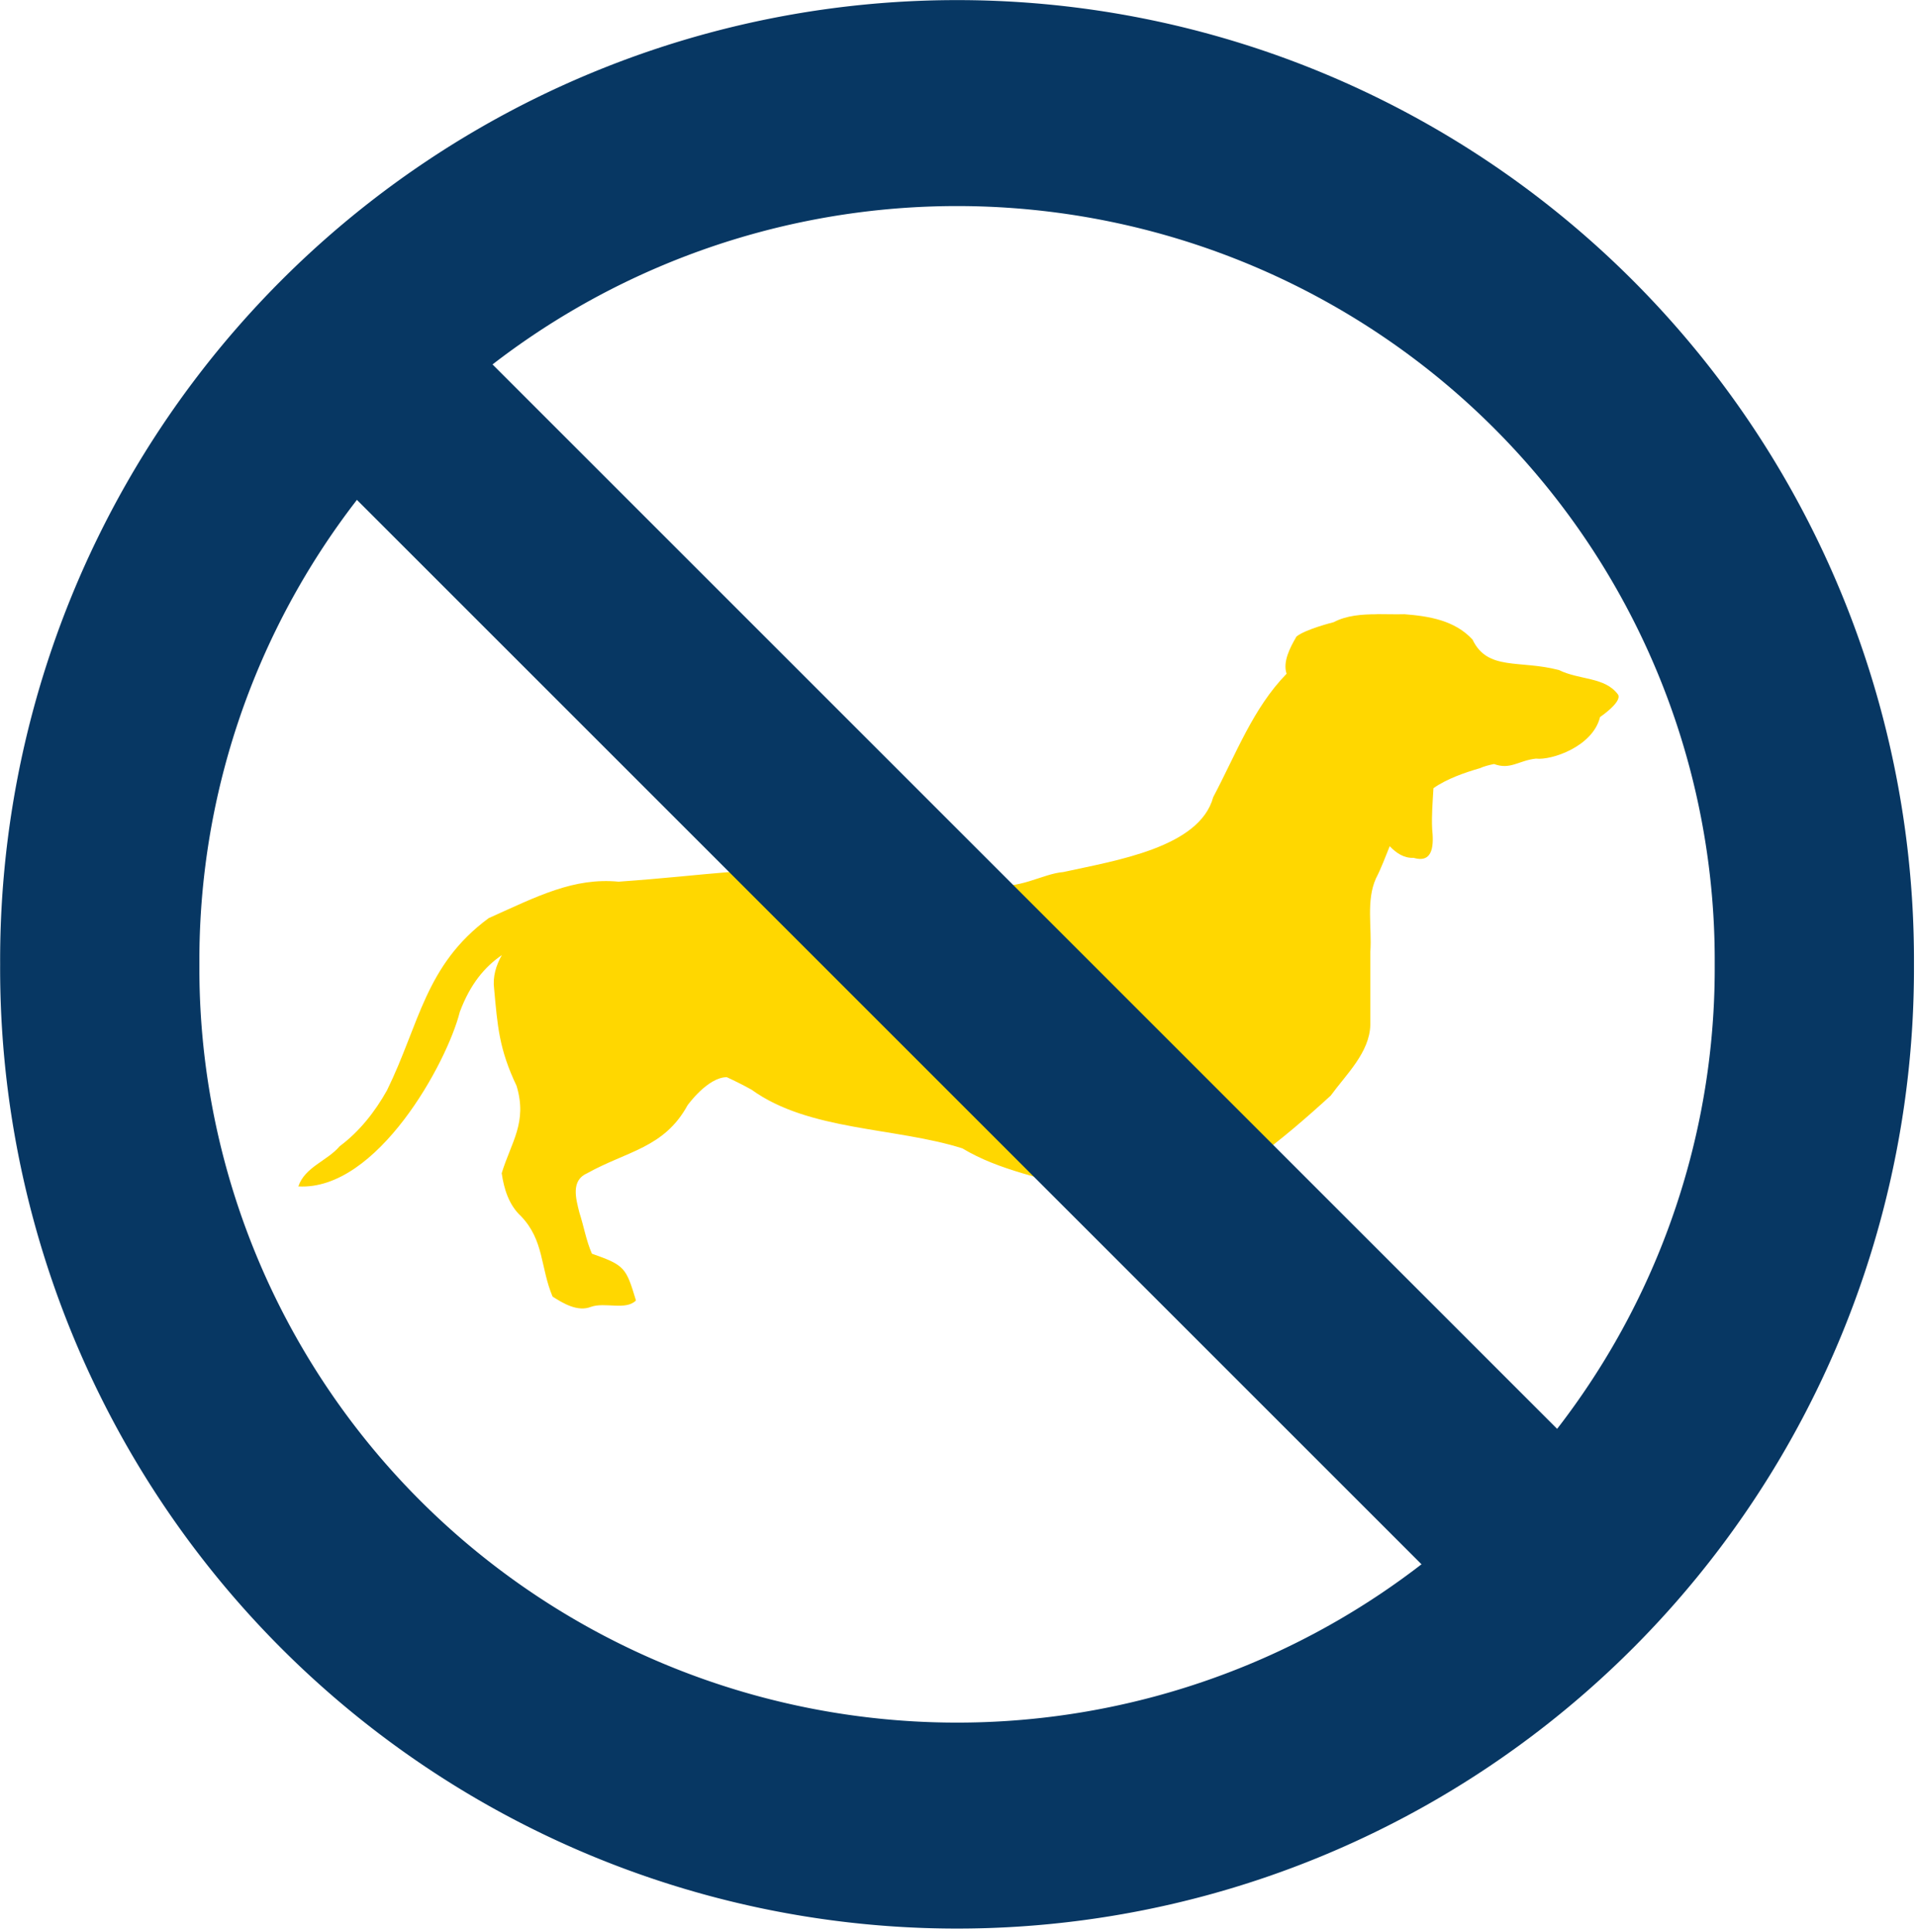 <?xml version="1.0" encoding="UTF-8" standalone="no"?>
<svg
   xmlns:dc="http://purl.org/dc/elements/1.1/"
   xmlns:cc="http://creativecommons.org/ns#"
   xmlns:rdf="http://www.w3.org/1999/02/22-rdf-syntax-ns#"
   xmlns:svg="http://www.w3.org/2000/svg"
   xmlns="http://www.w3.org/2000/svg"
   xmlns:sodipodi="http://sodipodi.sourceforge.net/DTD/sodipodi-0.dtd"
   xmlns:inkscape="http://www.inkscape.org/namespaces/inkscape"
   width="50mm"
   height="50.392mm"
   viewBox="0 0 50 50.392"
   version="1.1"
   id="svg8"
   inkscape:version="1.0.2 (e86c870879, 2021-01-15)"
   sodipodi:docname="nodogs.svg">
  <defs
     id="defs2" />
  <sodipodi:namedview
     id="base"
     pagecolor="#ffffff"
     bordercolor="#666666"
     borderopacity="1.0"
     inkscape:pageopacity="0.0"
     inkscape:pageshadow="2"
     inkscape:zoom="2.0460067"
     inkscape:cx="221.53688"
     inkscape:cy="82.289925"
     inkscape:document-units="mm"
     inkscape:current-layer="layer1"
     inkscape:document-rotation="0"
     showgrid="false" />
  <g
     inkscape:label="Layer 1"
     inkscape:groupmode="layer"
     id="layer1"
     transform="translate(-13.082,-82.35)">
    <path
       d="m 48.992,98.371 c 0.241,-0.001 0.484,0.009 0.721,0.002 0.644,0.051 1.314,0.159 1.776,0.662 0.394,0.825 1.231,0.524 2.255,0.795 0.544,0.266 1.202,0.175 1.541,0.64 0.111,0.194 -0.47,0.585 -0.47,0.585 -0.188,0.772 -1.267,1.134 -1.672,1.085 -0.451,0.048 -0.664,0.3 -1.093,0.141 -0.137,0.027 -0.264,0.062 -0.376,0.111 -0.392,0.114 -0.851,0.272 -1.204,0.519 -0.02,0.353 -0.051,0.701 -0.034,1.063 0.038,0.372 0.052,0.912 -0.481,0.755 -0.259,0.011 -0.455,-0.127 -0.626,-0.304 -0.113,0.277 -0.217,0.565 -0.359,0.84 -0.261,0.583 -0.102,1.276 -0.146,1.913 -1.9e-5,0.636 -4.3e-5,1.273 0,1.909 -2.25e-4,8e-5 -3.94e-4,1.2e-4 -7.89e-4,2.3e-4 -0.019,0.72 -0.627,1.287 -1.033,1.844 -0.64,0.585 -1.295,1.152 -1.999,1.662 -0.089,0.044 -0.177,0.09 -0.264,0.138 -0.079,0.259 -0.193,0.507 -0.206,0.774 -0.009,0.329 0.028,0.665 -0.04,0.982 0.014,0.294 0.002,0.59 0.006,0.885 0.241,0.091 0.546,-0.045 0.753,0.157 0.104,0.206 0.34,0.285 0.396,0.555 0.291,0.316 -0.184,0.517 -0.438,0.559 -0.26,-0.013 -0.427,0.119 -0.726,0.069 -0.309,0.037 -0.573,-0.047 -0.863,-0.132 -0.118,-0.269 -0.495,-0.41 -0.508,-0.748 -0.107,-0.265 -0.365,-0.455 -0.296,-0.821 -0.049,-0.286 0.044,-0.436 0.173,-0.652 0.043,-0.29 0.017,-0.575 0.002,-0.867 -0.005,7.9e-4 -0.009,0.002 -0.014,0.003 -0.708,0.373 -1.646,0.117 -2.075,0.023 -1.458,-0.462 -2.527,-0.623 -3.509,-1.211 -1.749,-0.553 -4.005,-0.45 -5.497,-1.53 -0.219,-0.121 -0.435,-0.229 -0.647,-0.327 -0.5,0.002 -1.023,0.733 -1.023,0.733 -0.611,1.115 -1.576,1.193 -2.618,1.773 -0.434,0.189 -0.293,0.668 -0.204,1.026 0.12,0.37 0.174,0.722 0.327,1.073 0.861,0.302 0.891,0.365 1.149,1.22 -0.262,0.268 -0.808,0.036 -1.174,0.167 -0.344,0.136 -0.72,-0.087 -1.001,-0.268 -0.32,-0.76 -0.219,-1.468 -0.824,-2.098 -0.316,-0.292 -0.444,-0.712 -0.503,-1.121 0.251,-0.819 0.675,-1.326 0.388,-2.278 -0.46,-0.967 -0.496,-1.564 -0.585,-2.527 -0.042,-0.317 0.048,-0.615 0.201,-0.884 -0.44,0.301 -0.821,0.745 -1.097,1.483 -0.33,1.317 -2.154,4.67 -4.211,4.551 0.17,-0.508 0.753,-0.664 1.078,-1.048 0.515,-0.383 0.92,-0.898 1.233,-1.456 0.852,-1.734 0.992,-3.269 2.653,-4.494 1.286,-0.579 2.219,-1.062 3.39,-0.952 2.441,-0.173 3.4,-0.398 5.096,-0.251 1.579,0.116 3.234,0.171 4.611,0.321 0.703,0.167 1.342,-0.277 1.891,-0.321 1.37,-0.301 3.555,-0.639 3.91,-1.954 0.605,-1.143 1.04,-2.322 1.914,-3.219 -0.105,-0.313 0.091,-0.684 0.258,-0.971 0.235,-0.191 0.969,-0.374 0.969,-0.374 0.336,-0.176 0.728,-0.206 1.128,-0.207 z"
       fill-rule="evenodd"
       id="path837-7"
       style="fill:#ffd700;fill-opacity:1;stroke-width:0.111" />
    <g
       id="g873"
       transform="matrix(0.05,0,0,0.05,13.039,82.503)"
       style="stroke:#073763;stroke-opacity:1">
      <path
         transform="matrix(5.197,0,0,5.373,-738.86,-644.43)"
         d="m 324.45,213.01 a 86.051,83.23 0 1 1 -172.1,0 86.051,83.23 0 1 1 172.1,0 z"
         fill="none"
         stroke="#ff0000"
         stroke-width="20"
         id="path859"
         style="stroke:#073763;stroke-opacity:1" />
      <path
         d="M 166.83,166.83 833.16,833.16"
         fill="none"
         stroke="#ff0000"
         stroke-width="100"
         id="path861"
         style="stroke:#073763;stroke-opacity:1" />
    </g>
  </g>
</svg>
